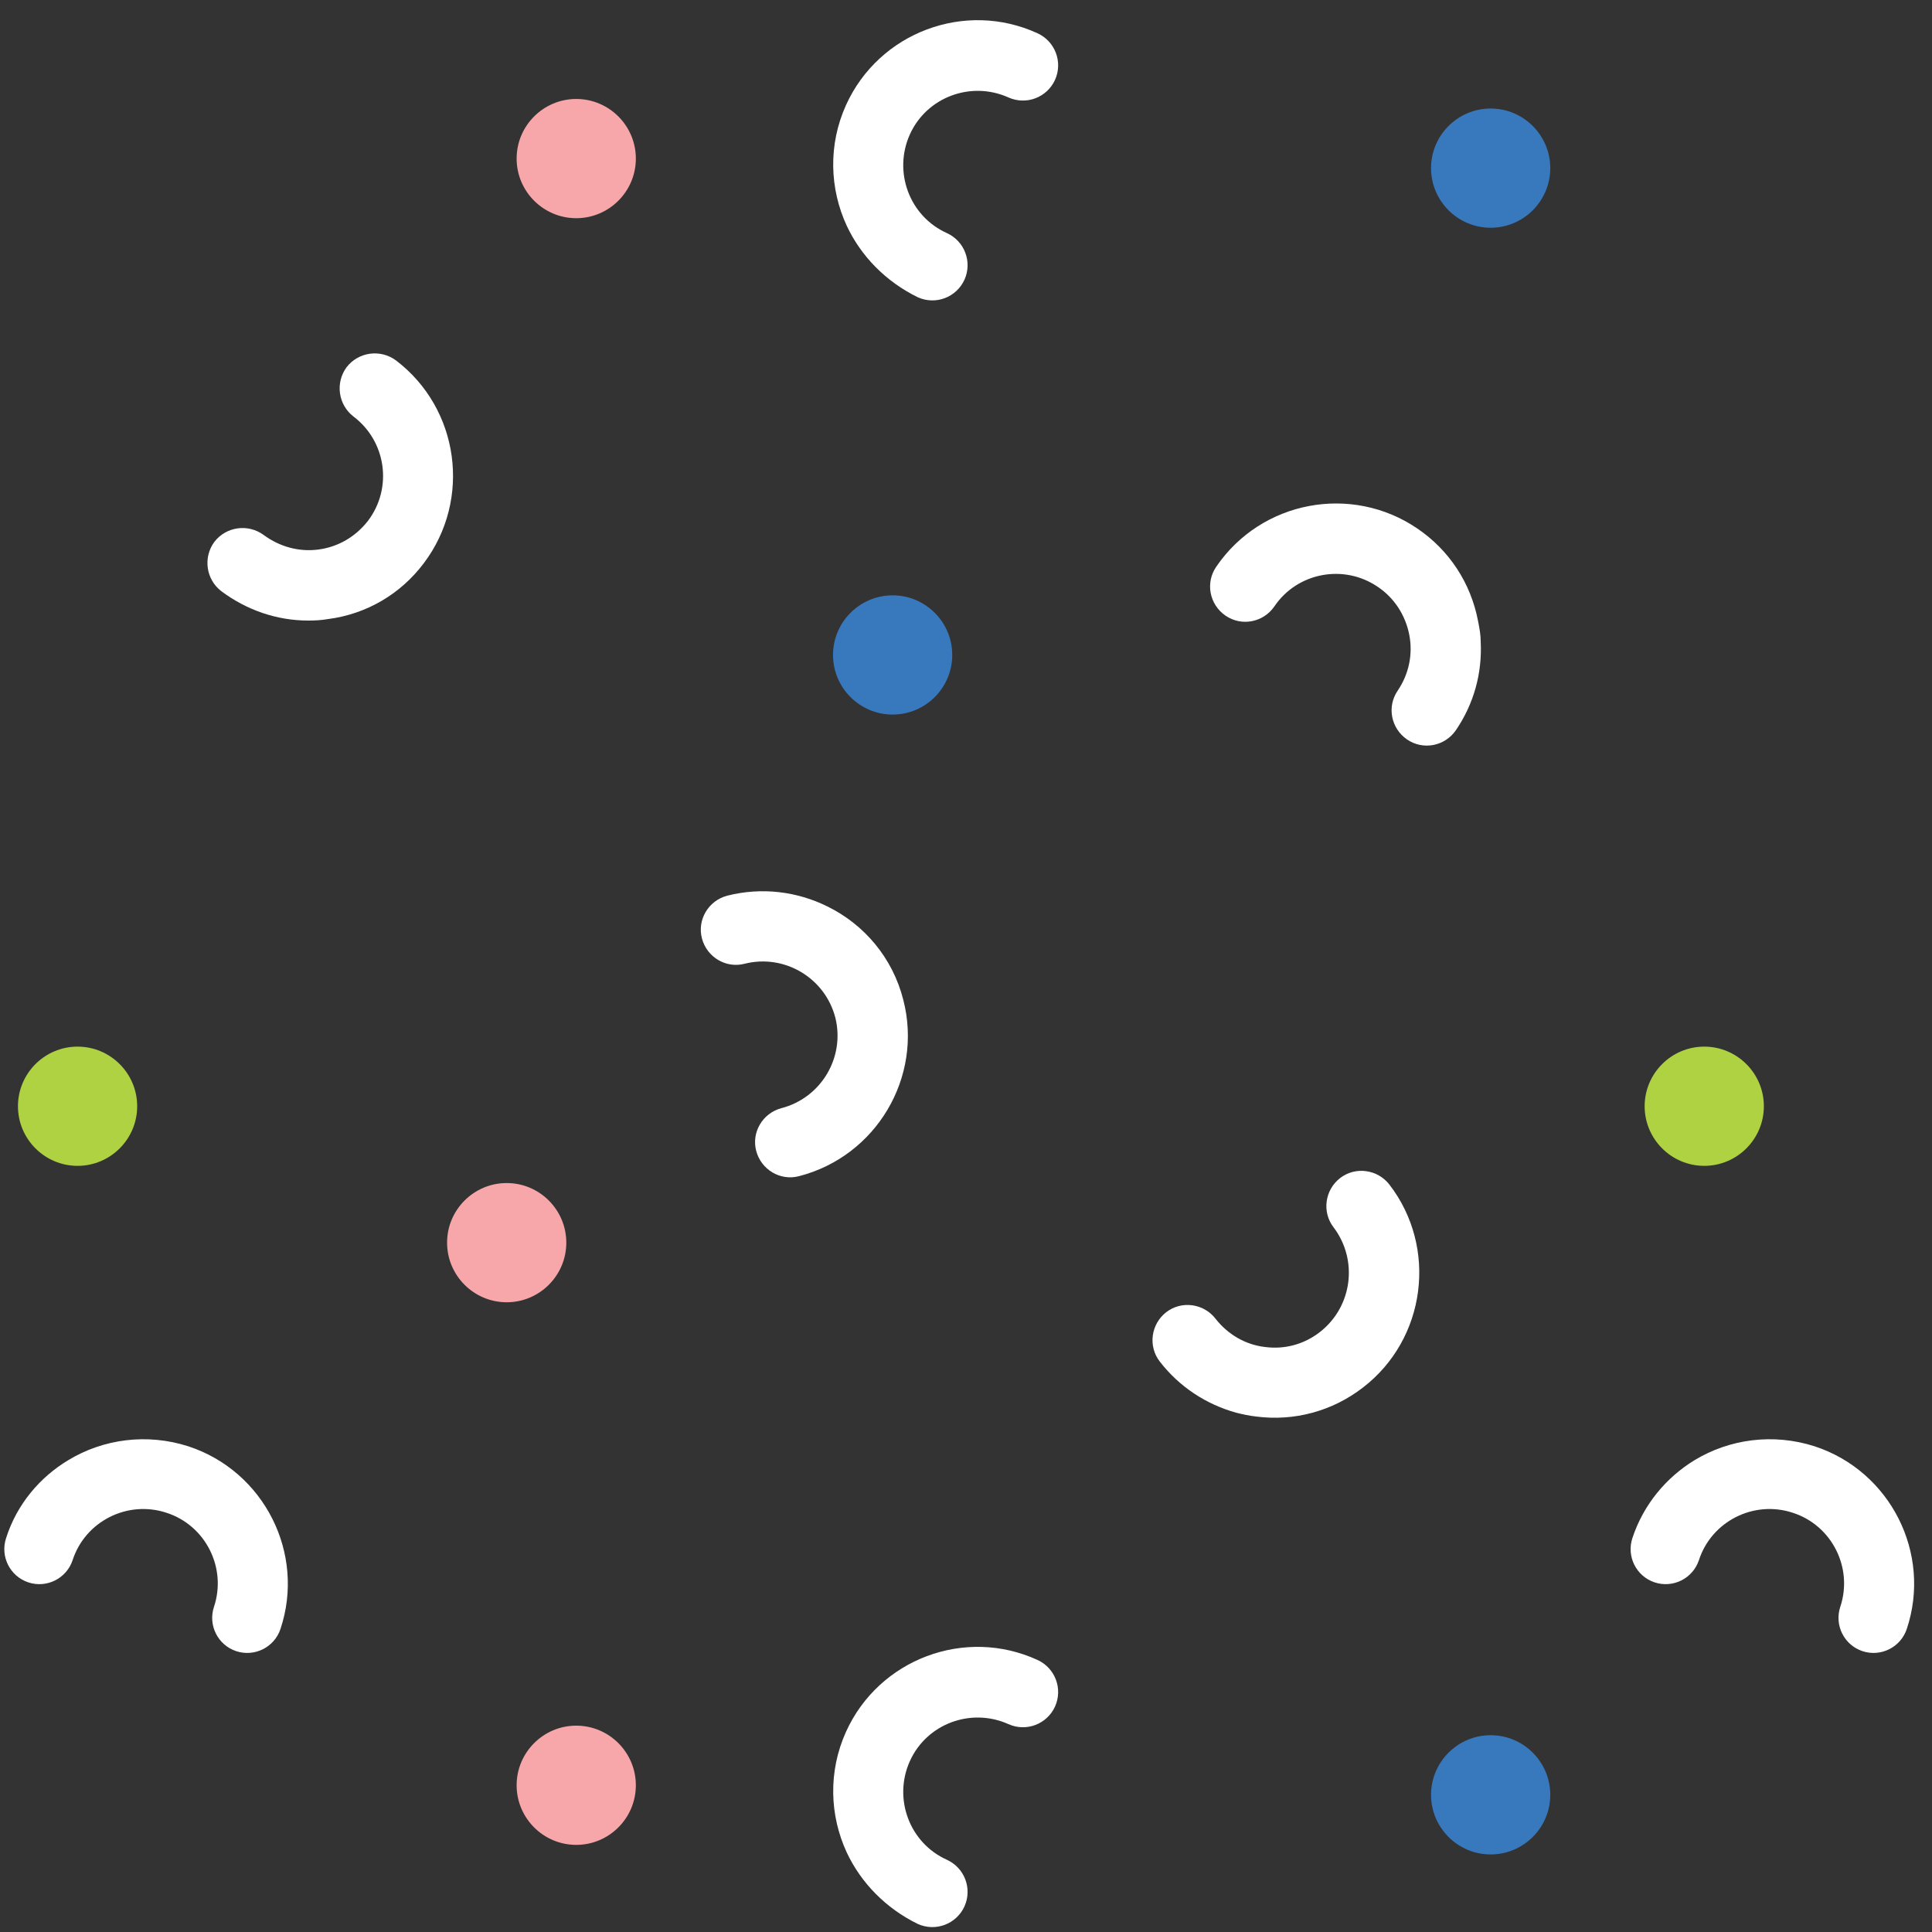 <?xml version="1.0" encoding="UTF-8"?><svg xmlns="http://www.w3.org/2000/svg" xmlns:xlink="http://www.w3.org/1999/xlink" height="505.6" preserveAspectRatio="xMidYMid meet" version="1.0" viewBox="-0.8 -8.2 505.6 505.6" width="505.6" zoomAndPan="magnify"><rect x="-0.8" y="-8.2" width="505.6" height="505.6" fill="#333333" stroke="none"/><g fill="#F7A7A9" id="change1_1"><path d="M147.4,317c0,8.6-7,15.6-15.6,15.6s-15.6-7-15.6-15.6c0-8.6,7-15.6,15.6-15.6S147.4,308.4,147.4,317" fill="inherit"/><path d="M165.6,459c0,8.6-7,15.6-15.6,15.6c-8.6,0-15.6-7-15.6-15.6c0-8.6,7-15.6,15.6-15.6 C158.6,443.4,165.6,450.4,165.6,459" fill="inherit"/><path d="M165.6,33.3c0,8.6-7,15.6-15.6,15.6c-8.6,0-15.6-7-15.6-15.6c0-8.6,7-15.6,15.6-15.6 C158.6,17.7,165.6,24.7,165.6,33.3" fill="inherit"/></g><g fill="#AFD242" id="change2_1"><path d="M460.8,281.3c0,8.6-7,15.6-15.6,15.6c-8.6,0-15.6-7-15.6-15.6c0-8.6,7-15.6,15.6-15.6 C453.8,265.7,460.8,272.7,460.8,281.3" fill="inherit"/><path d="M35.1,281.3c0,8.6-7,15.6-15.6,15.6c-8.6,0-15.6-7-15.6-15.6c0-8.6,7-15.6,15.6-15.6 C28.1,265.7,35.1,272.7,35.1,281.3" fill="inherit"/></g><g fill="#3879BD" id="change3_1"><path d="M248.4,163.2c0,8.6-7,15.6-15.6,15.6c-8.6,0-15.6-7-15.6-15.6c0-8.6,7-15.6,15.6-15.6 C241.4,147.6,248.4,154.6,248.4,163.2" fill="inherit"/><path d="M404.9,461.5c0,8.6-7,15.6-15.6,15.6s-15.6-7-15.6-15.6c0-8.6,7-15.6,15.6-15.6S404.9,452.9,404.9,461.5" fill="inherit"/><path d="M404.9,35.8c0,8.6-7,15.6-15.6,15.6s-15.6-7-15.6-15.6c0-8.6,7-15.6,15.6-15.6S404.9,27.2,404.9,35.8" fill="inherit"/></g><g><g fill="#FFF" id="change4_3"><path d="M79.9,154.2c-8.2,0-16.1-2.7-22.8-7.7c-4-3.1-4.8-8.8-1.8-12.9c3.1-4,8.8-4.8,12.9-1.8 c4.2,3.1,9.3,4.5,14.4,3.8c5.2-0.7,9.7-3.4,12.9-7.5c6.5-8.6,4.8-20.8-3.8-27.3c-4-3.1-4.8-8.8-1.8-12.9c3.1-4,8.8-4.8,12.9-1.8 c16.6,12.6,19.9,36.4,7.3,53.1c-6.1,8.1-15,13.3-25,14.6C83.4,154.1,81.6,154.2,79.9,154.2" fill="inherit"/><path d="M322.7,361.5c-7.9-2.2-14.9-6.8-20-13.4c-3.1-4-2.3-9.8,1.7-12.9c4-3.1,9.8-2.3,12.9,1.7 c3.2,4.1,7.8,6.8,12.9,7.4c5.2,0.7,10.3-0.7,14.4-3.9c8.5-6.6,10.1-18.8,3.6-27.4c-3.1-4-2.3-9.8,1.7-12.9c4-3.1,9.8-2.3,12.9,1.7 c12.7,16.5,9.6,40.4-6.9,53.1c-8,6.2-18,8.9-28,7.6C326.1,362.3,324.3,361.9,322.7,361.5" fill="inherit"/><path d="M386.7,159.8c0.4,8.2-1.8,16.2-6.5,23.1c-2.9,4.2-8.6,5.3-12.8,2.4c-4.2-2.9-5.3-8.6-2.4-12.8 c2.9-4.3,4-9.5,3-14.6c-1-5.1-3.9-9.6-8.2-12.5c-8.9-6.1-21.1-3.8-27.1,5.1c-2.9,4.2-8.6,5.3-12.8,2.4c-4.2-2.9-5.3-8.6-2.4-12.8 c11.8-17.3,35.4-21.7,52.6-10c8.4,5.7,14,14.3,15.9,24.2C386.4,156.3,386.7,158,386.7,159.8" fill="inherit"/><path d="M215.7,229c9.6,4.7,17.1,13.4,19.9,24.5c5.2,20.2-7.1,40.9-27.3,46.1c-4.9,1.3-9.9-1.7-11.2-6.6 c-1.3-4.9,1.7-9.9,6.6-11.2c10.4-2.7,16.7-13.3,14.1-23.7c-2.7-10.4-13.3-16.7-23.7-14.1c-4.9,1.3-9.9-1.7-11.2-6.6 c-1.3-4.9,1.7-9.9,6.6-11.2C198.6,223.9,207.8,225.1,215.7,229" fill="inherit"/><path d="M442.7,373.9c9.1-5.5,20.5-7.1,31.4-3.6c19.8,6.5,30.7,28,24.1,47.8c-1.6,4.8-6.8,7.4-11.6,5.8 c-4.8-1.6-7.4-6.8-5.8-11.6c3.4-10.2-2.2-21.3-12.4-24.6c-10.2-3.4-21.3,2.2-24.6,12.4c-1.6,4.8-6.8,7.4-11.6,5.8 c-4.8-1.6-7.4-6.8-5.8-11.6C429.3,385.5,435.3,378.4,442.7,373.9" fill="inherit"/><path d="M220.8,476.6c-4.5-9.7-4.9-21.2-0.2-31.6c8.6-19,31.1-27.5,50.1-18.8c4.6,2.1,6.7,7.5,4.6,12.2 c-2.1,4.6-7.5,6.7-12.2,4.6c-9.8-4.4-21.4-0.1-25.8,9.7c-4.4,9.8-0.1,21.4,9.7,25.8c4.6,2.1,6.7,7.5,4.6,12.2 c-2.1,4.6-7.5,6.7-12.2,4.6C231,491.2,224.5,484.5,220.8,476.6" fill="inherit"/></g><g id="change4_2"><path d="M17.1,373.9c9.1-5.5,20.5-7.1,31.4-3.6c19.8,6.5,30.7,28,24.1,47.8c-1.6,4.8-6.8,7.4-11.6,5.8 c-4.8-1.6-7.4-6.8-5.8-11.6c3.4-10.2-2.2-21.3-12.4-24.6c-10.2-3.4-21.3,2.2-24.6,12.4c-1.6,4.8-6.8,7.4-11.6,5.8 c-4.8-1.6-7.4-6.8-5.8-11.6C3.6,385.5,9.6,378.4,17.1,373.9" fill="#FFF"/></g><g id="change4_1"><path d="M220.8,50.9c-4.5-9.7-4.9-21.2-0.2-31.6c8.6-19,31.1-27.5,50.1-18.8c4.6,2.1,6.7,7.5,4.6,12.2 c-2.1,4.6-7.5,6.7-12.2,4.6c-9.8-4.4-21.4-0.1-25.8,9.7c-4.4,9.8-0.1,21.4,9.7,25.8c4.6,2.1,6.7,7.5,4.6,12.2 c-2.1,4.6-7.5,6.7-12.2,4.6C231,65.5,224.5,58.8,220.8,50.9" fill="#FFF"/></g></g></svg>